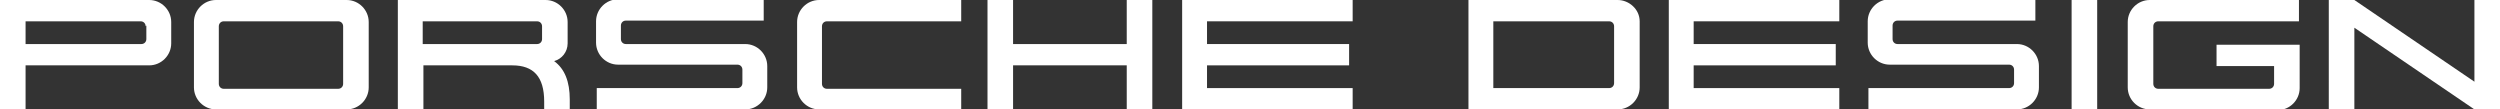 <svg xmlns="http://www.w3.org/2000/svg" viewBox="0 0 351.9 15.4"><rect x="0" y="0" width="351.9" height="15.4" fill="#333333" stroke="none"/><defs><style>      .cls-1 {        fill: #fff;        stroke-width: 0px;      }    </style></defs><g id="Ebene_1" data-name="Ebene 1"><g><path class="cls-1" d="M21,9.2H3.6v6.2H0V0h21c1.7,0,3.1,1.4,3.1,3.1v3c0,1.7-1.4,3.1-3.1,3.1ZM20.5,3.7c0-.4-.3-.7-.7-.7H3.6v3.2h16.3c.4,0,.7-.3.7-.7,0,0,0-1.9,0-1.9Z"></path><path class="cls-1" d="M48.8,15.4h-18.4c-1.7,0-3.1-1.4-3.1-3.1V3.1c0-1.7,1.4-3.1,3.1-3.1h18.4c1.7,0,3.1,1.4,3.1,3.1v9.2c0,1.7-1.4,3.1-3.1,3.1ZM48.3,3.7c0-.4-.3-.7-.7-.7h-16.1c-.4,0-.7.3-.7.7v8.1c0,.4.3.7.7.7h16.1c.4,0,.7-.3.7-.7V3.7h0Z"></path><path class="cls-1" d="M76.6,15.4v-1.1c0-3.5-1.5-5.1-4.5-5.1h-12.5v6.2h-3.6V0h20.8c1.7,0,3.1,1.4,3.1,3.1v3c0,1.2-.8,2.2-1.9,2.5,1.5,1.1,2.2,2.9,2.2,5.4v1.4h-3.6ZM76.3,3.7c0-.4-.3-.7-.7-.7h-16.1v3.2h16.1c.4,0,.7-.3.7-.7v-1.9Z"></path><path class="cls-1" d="M105,15.4h-21v-3h19.8c.4,0,.7-.3.7-.7v-1.9c0-.4-.3-.7-.7-.7h-16.8c-1.7,0-3.1-1.4-3.1-3.1v-3c0-1.7,1.4-3.1,3.1-3.1h20.5v3h-19.4c-.4,0-.7.3-.7.7v1.9c0,.4.3.7.7.7h16.8c1.7,0,3.1,1.4,3.1,3.1v3c0,1.7-1.4,3.1-3.1,3.1Z"></path><path class="cls-1" d="M115.3,15.4c-1.7,0-3.1-1.4-3.1-3.1V3.1c0-1.7,1.4-3.1,3.1-3.1h20v3h-18.9c-.4,0-.7.3-.7.7v8.1c0,.4.3.7.7.7h18.9v3h-20Z"></path><path class="cls-1" d="M158.6,15.4v-6.2h-16v6.2h-3.6V0h3.6v6.2h16V0h3.6v15.4h-3.6Z"></path><path class="cls-1" d="M166.4,15.4V0h24v3h-20.5v3.2h20v3h-20v3.2h20.5v3h-24Z"></path><path class="cls-1" d="M227.7,15.4h-21V0h21c1.6,0,3.1,1.3,3.1,3v9.3c0,1.7-1.4,3.1-3.1,3.1ZM227.2,3.7c0-.4-.3-.7-.7-.7h-16.3v9.4h16.3c.4,0,.7-.3.7-.7V3.7h0Z"></path><path class="cls-1" d="M234.9,15.4V0h24v3h-20.5v3.2h20v3h-20v3.2h20.5v3h-24Z"></path><path class="cls-1" d="M284,15.4h-21v-3h19.8c.4,0,.7-.3.7-.7v-1.9c0-.4-.3-.7-.7-.7h-16.8c-1.7,0-3.1-1.4-3.1-3.1v-3c0-1.7,1.4-3.1,3.1-3.1h20.5v3h-19.4c-.4,0-.7.3-.7.7v1.9c0,.4.3.7.7.7h16.8c1.7,0,3.1,1.4,3.1,3.1v3c0,1.7-1.4,3.1-3.1,3.1Z"></path><path class="cls-1" d="M291.6,15.4V0h3.6v15.4h-3.6Z"></path><path class="cls-1" d="M320.5,15.4h-17.9c-1.7,0-3.1-1.4-3.1-3.1V3.1c0-1.7,1.4-3.1,3.1-3.1h21v3h-19.8c-.4,0-.7.3-.7.7v8.1c0,.4.3.7.7.7h15.6c.4,0,.7-.3.7-.7v-2.5h-8.1v-3h11.7v6.1c0,1.7-1.4,3.1-3.1,3.1Z"></path><path class="cls-1" d="M348.3,15.4l-16.9-11.5v11.5h-3.6V0h3.6l16.9,11.5V0h3.6v15.4h-3.6Z"></path></g></g></svg>